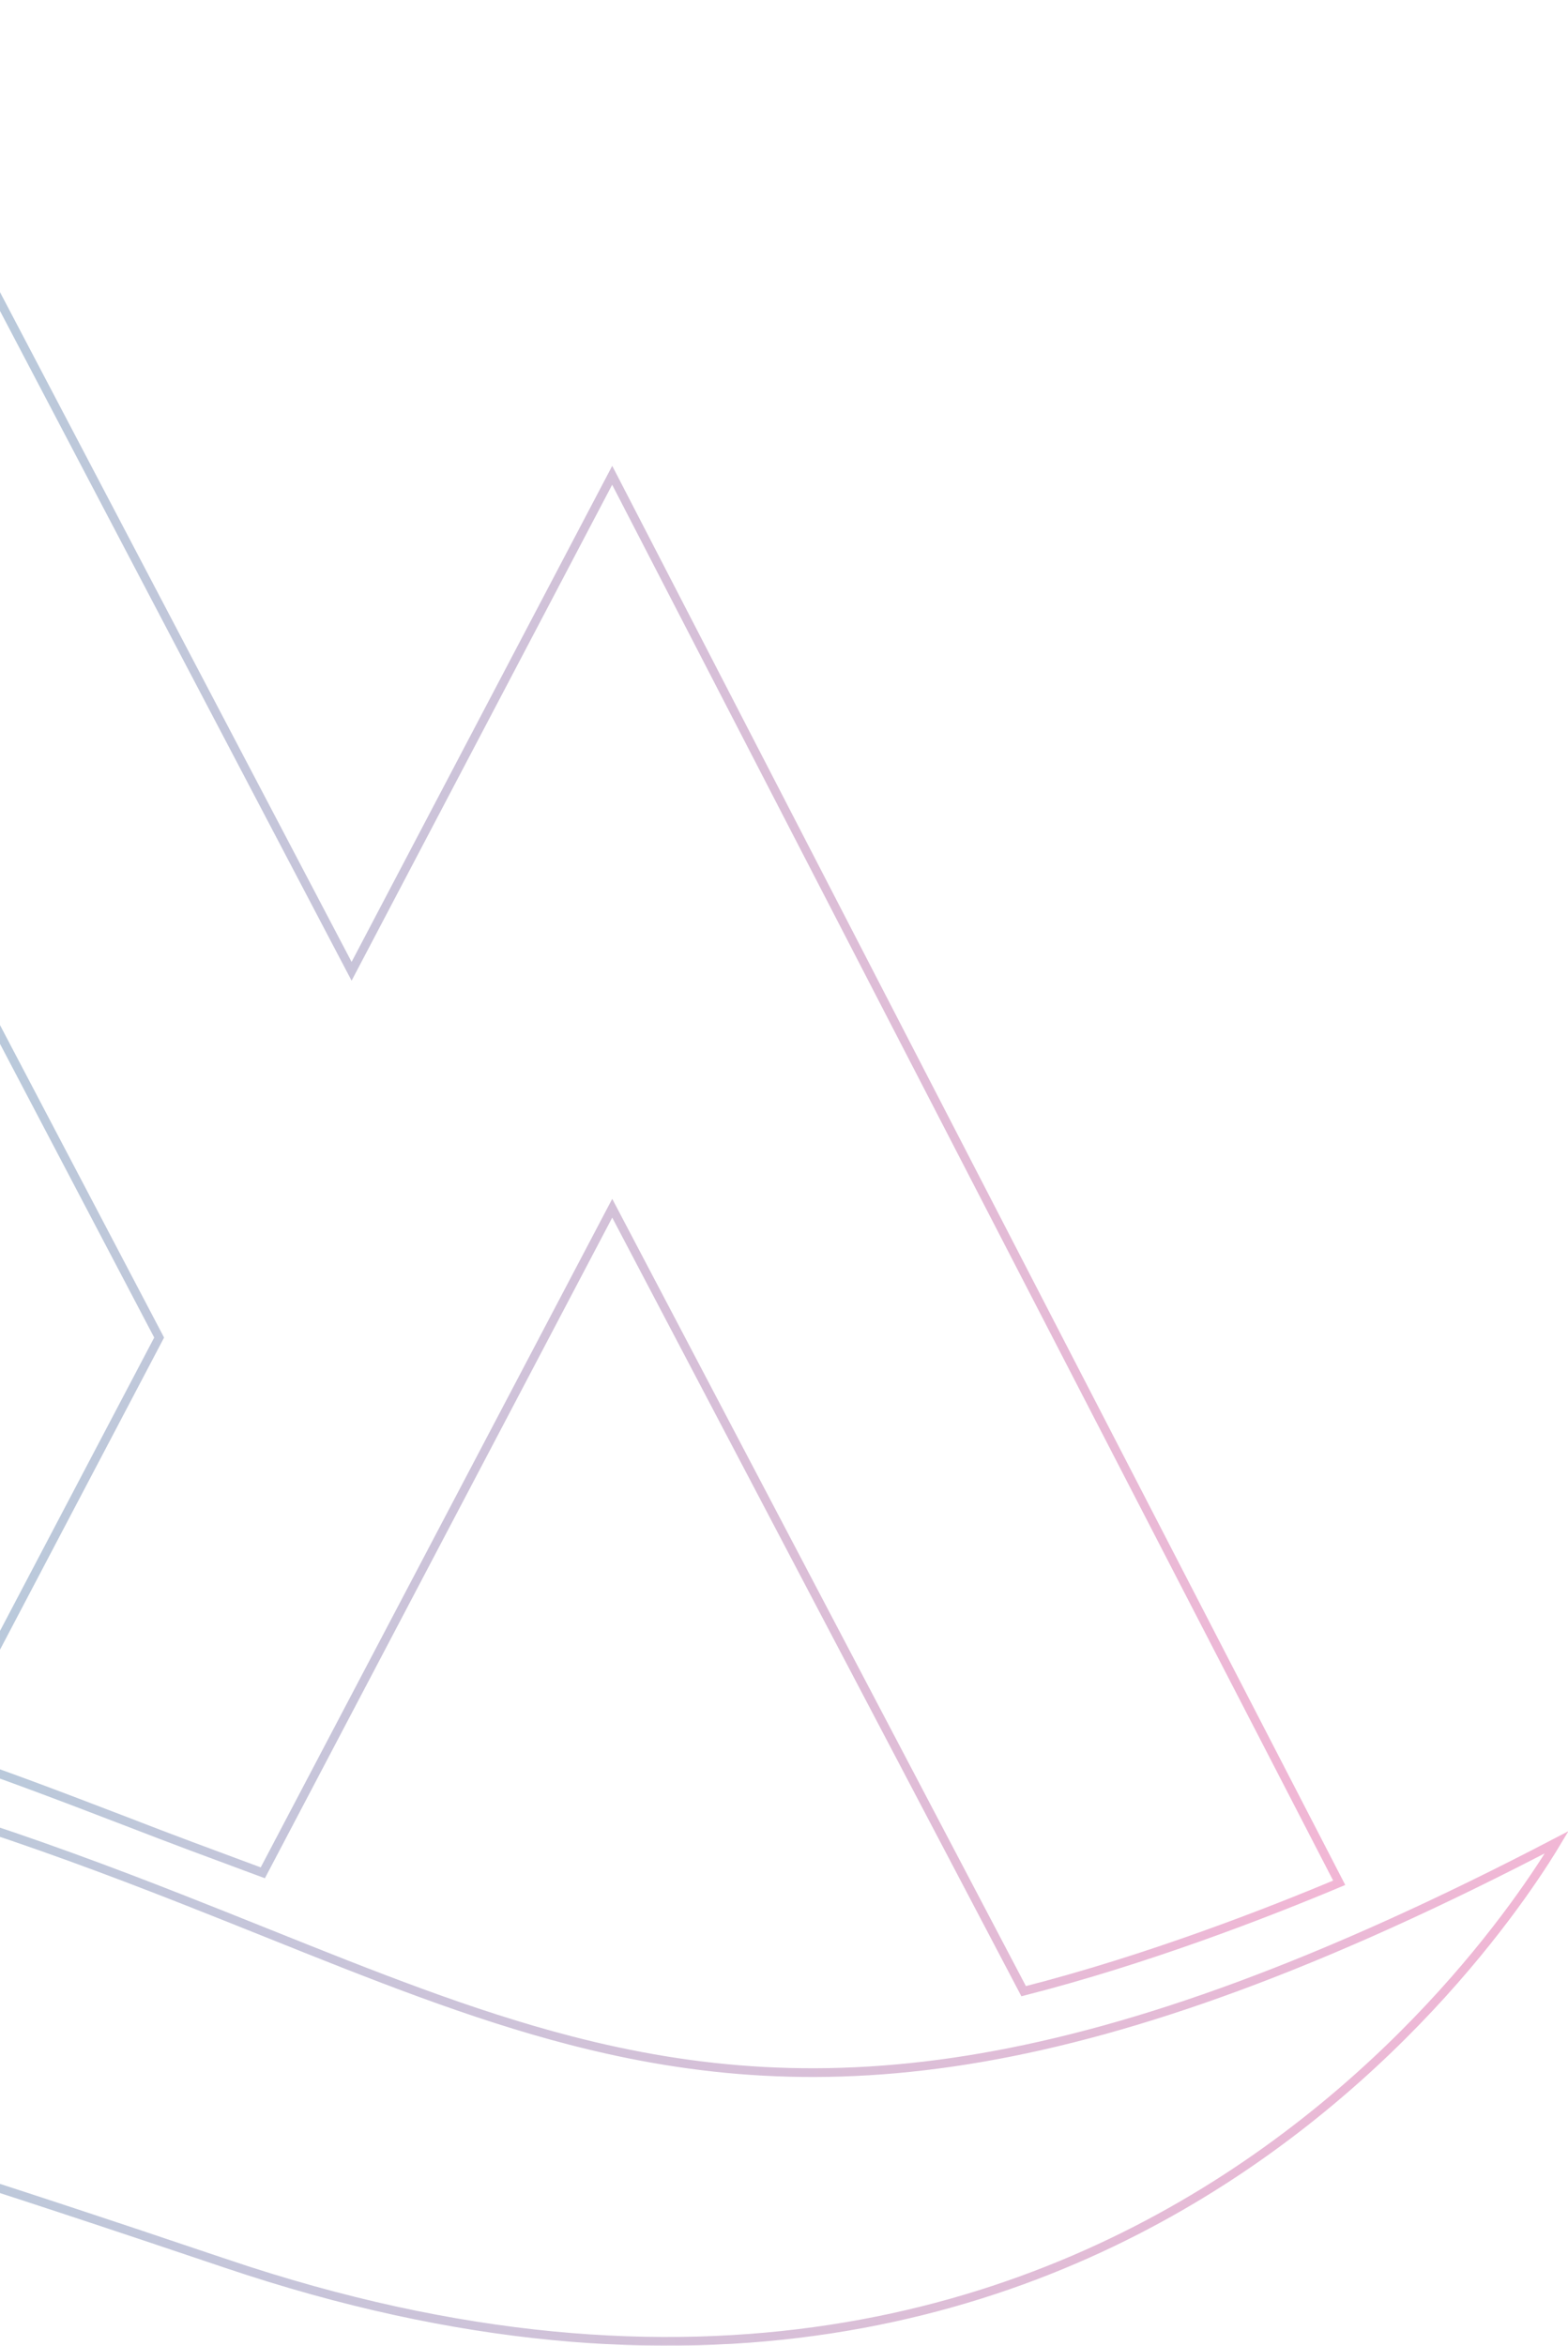 <?xml version="1.0" encoding="UTF-8"?>
<svg xmlns="http://www.w3.org/2000/svg" width="359" height="537" viewBox="0 0 359 537" fill="none">
  <g opacity="0.45">
    <path d="M-34.229 171.638L-34.51 171.103H-35.115H-35.224H-35.826L-36.108 171.634L-146.74 380.139C-188.535 382.352 -223.937 395.819 -247.645 407.872L-35.114 2.153L79.615 220.673L80.5 222.358L81.385 220.673L140.165 108.809L306.615 431.018C290.482 437.795 262.622 448.643 234.367 455.837L141.057 278.282L140.172 276.598L139.287 278.281L60.17 428.739C59.62 428.536 59.072 428.333 58.526 428.13C48.457 424.401 38.867 420.85 29.747 417.298L29.742 417.297L28.454 416.802C13.877 411.212 0.315 406.011 -13.607 401.396L36.192 306.67L36.437 306.205L36.193 305.739L-34.229 171.638Z" stroke="url(#paint0_linear_527_7376)" stroke-width="2"></path>
    <path d="M-75.344 399.184L-75.344 399.184C-28.141 408.678 8.915 421.921 41.381 434.661C48.059 437.282 54.547 439.883 60.892 442.427C85.37 452.24 107.721 461.201 130.644 467.132C187.995 481.971 248.9 477.85 356.412 421.74C355.734 422.869 354.854 424.298 353.768 425.985C350.836 430.537 346.405 436.965 340.415 444.457C328.435 459.441 310.228 478.665 285.329 495.624C235.568 529.517 158.997 554.421 51.74 518.184L51.42 519.132L51.74 518.184C-54.262 482.401 -113.72 464.715 -165.099 463.752C-215.955 462.799 -258.828 478.23 -330.919 508.405C-330.395 507.385 -329.692 506.057 -328.804 504.463C-326.57 500.453 -323.165 494.76 -318.487 488.042C-309.131 474.606 -294.693 457.086 -274.373 440.754C-233.76 408.113 -169.594 380.171 -75.344 399.184Z" stroke="url(#paint1_linear_527_7376)" stroke-width="2"></path>
  </g>
  <defs>
    <linearGradient id="paint0_linear_527_7376" x1="-250" y1="208.541" x2="317.209" y2="210.945" gradientUnits="userSpaceOnUse">
      <stop stop-color="#01AABA"></stop>
      <stop offset="1" stop-color="#E55DA1"></stop>
    </linearGradient>
    <linearGradient id="paint1_linear_527_7376" x1="-333" y1="458.167" x2="370.24" y2="469.817" gradientUnits="userSpaceOnUse">
      <stop stop-color="#01AABA"></stop>
      <stop offset="1" stop-color="#E55DA1"></stop>
    </linearGradient>
  </defs>
</svg>
